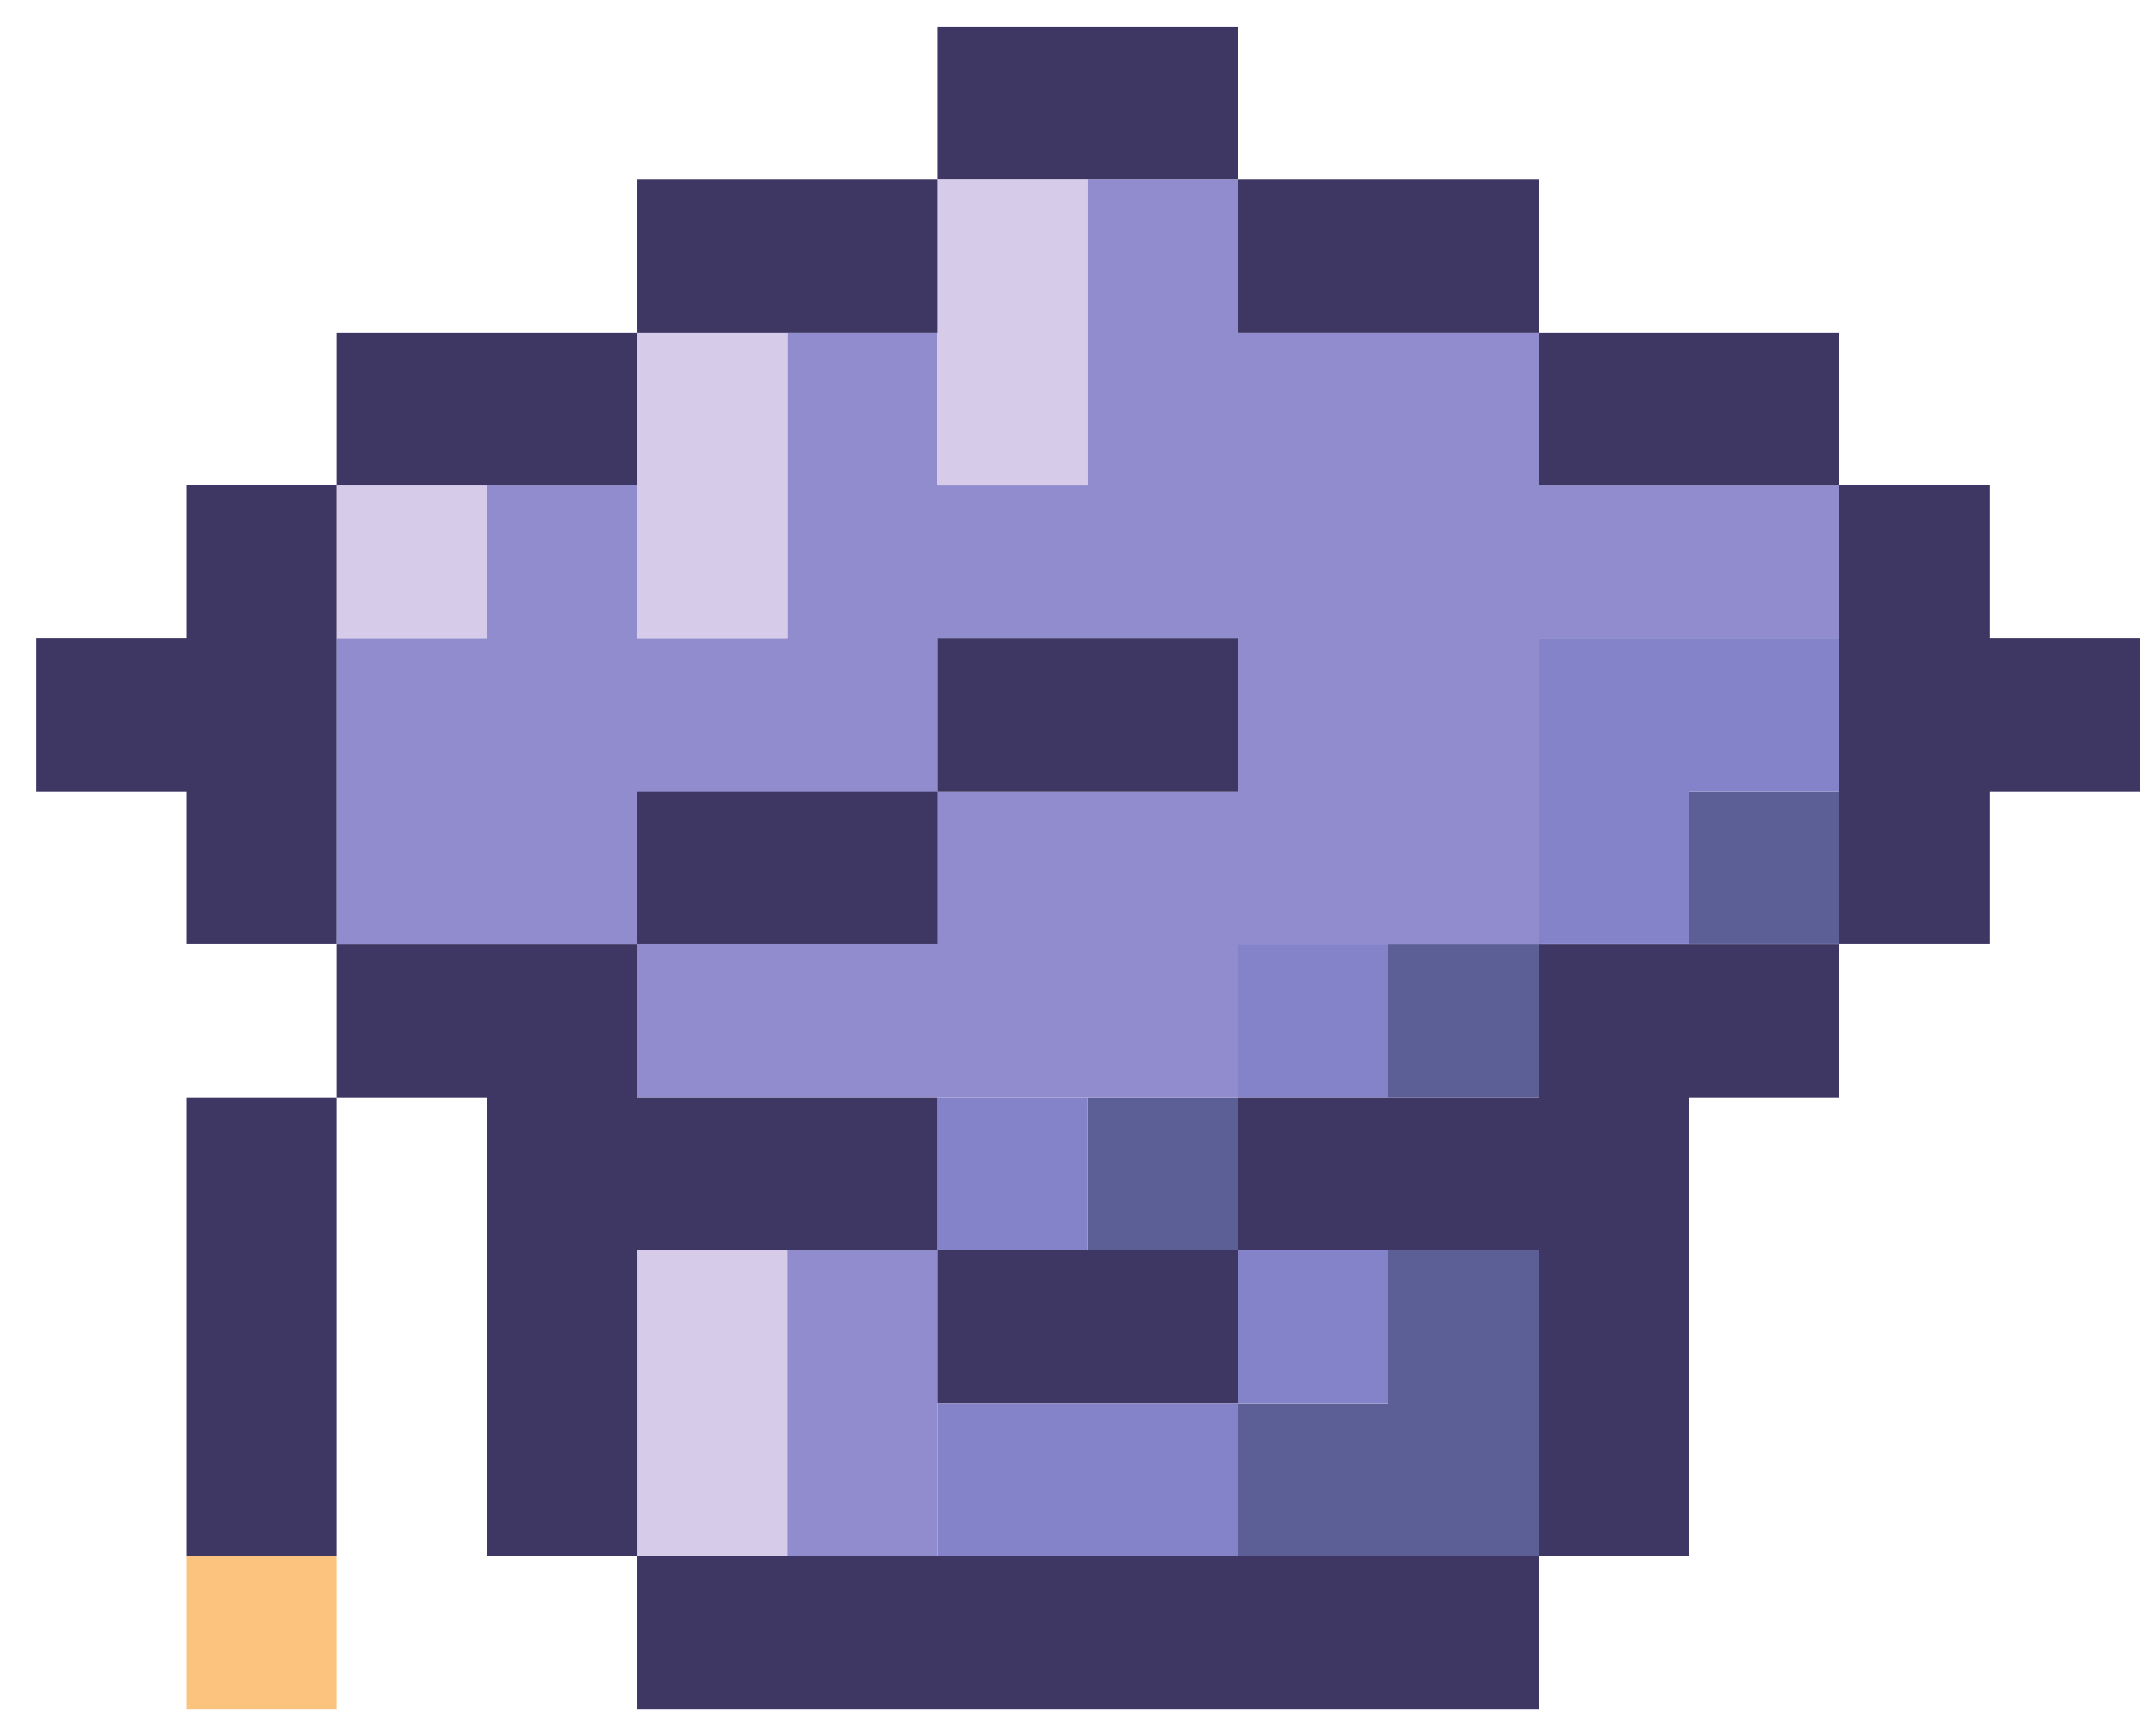 <?xml version="1.0" encoding="UTF-8"?> <svg xmlns="http://www.w3.org/2000/svg" width="41" height="33" viewBox="0 0 41 33" fill="none"><path d="M34.977 15.05V17.957H32.117V15.05H34.977Z" fill="#5C5F95"></path><path d="M29.263 17.959V20.871H26.403V17.959H29.263Z" fill="#5C5F95"></path><path d="M26.403 23.779V26.691H23.549V29.598H26.403H29.263V26.691V23.779H26.403Z" fill="#5C5F95"></path><path d="M23.549 20.871V23.777H20.689V20.871H23.549Z" fill="#5C5F95"></path><path d="M32.117 12.138H29.263V17.957H32.117V15.05H34.977V12.138H32.117Z" fill="#8483C9"></path><path d="M23.549 26.688H26.403V23.776H23.549V26.688Z" fill="#8483C9"></path><path d="M23.549 20.871H26.403V17.959H23.549V20.871Z" fill="#8483C9"></path><path d="M17.834 26.691V29.598H23.549V26.691H20.689H17.834Z" fill="#8483C9"></path><path d="M20.689 20.871H17.834V23.777H20.689V20.871Z" fill="#8483C9"></path><path d="M20.689 15.052H17.834V12.14H23.549V15.052H20.689ZM32.117 9.234H29.263V6.327H23.549V3.415H20.689V6.327V9.234H17.834V6.327H14.98V9.234V12.14H12.12V9.234H9.266V12.14H6.406V15.052V17.959H9.266H12.12V20.871H14.98H17.834H20.689H23.549V17.959H26.403H29.263V15.052V12.14H32.117H34.977V9.234H32.117Z" fill="#908CCE"></path><path d="M12.12 23.779V29.598H17.834V23.779H14.98H12.12Z" fill="#908CCE"></path><path d="M17.834 3.416V9.234H20.689V3.416H17.834Z" fill="#D7CBEA"></path><path d="M12.12 9.234V12.141H14.98V6.327H12.12V9.234Z" fill="#D7CBEA"></path><path d="M6.406 12.141H9.266V9.234H6.406V12.141Z" fill="#D7CBEA"></path><path d="M12.12 23.779V29.598H14.98V23.779H12.12Z" fill="#D7CBEA"></path><path d="M6.406 29.596V32.508H3.551V29.596H6.406Z" fill="#FBC37D"></path><path d="M37.832 12.138V9.232H34.977V17.957H37.832V15.05H40.691V12.138H37.832Z" fill="#3F3763"></path><path d="M29.263 17.96V20.872H23.549V23.779H26.403H29.263V26.691V29.598H32.117V26.691V23.779V20.872H34.977V17.96H32.117H29.263Z" fill="#3F3763"></path><path d="M32.117 9.234H34.977V6.328H29.263V9.234H32.117Z" fill="#3F3763"></path><path d="M23.549 29.596H12.12V32.508H29.263V29.596H26.403H23.549Z" fill="#3F3763"></path><path d="M26.403 6.328H29.263V3.416H23.549V6.328H26.403Z" fill="#3F3763"></path><path d="M23.549 15.051V12.139H17.834V15.051H20.689H23.549Z" fill="#3F3763"></path><path d="M23.549 3.414V0.507H17.834V3.414H20.689H23.549Z" fill="#3F3763"></path><path d="M20.689 26.688H23.549V23.776H17.834V26.688H20.689Z" fill="#3F3763"></path><path d="M17.834 17.957V15.05H12.12V17.957H14.98H17.834Z" fill="#3F3763"></path><path d="M17.834 6.328V3.416H12.12V6.328H14.98H17.834Z" fill="#3F3763"></path><path d="M12.12 23.779H17.834V20.872H12.12V17.96H9.266H6.406V20.872H9.266V23.779V26.691V29.598H12.12V26.691V23.779Z" fill="#3F3763"></path><path d="M12.12 9.234V6.328H6.406V9.234H9.266H12.12Z" fill="#3F3763"></path><path d="M3.551 23.779V29.598H6.406V20.872H3.551V23.779Z" fill="#3F3763"></path><path d="M6.406 12.138V9.232H3.551V12.138H0.691V15.05H3.551V17.957H6.406V15.05V12.138Z" fill="#3F3763"></path></svg> 